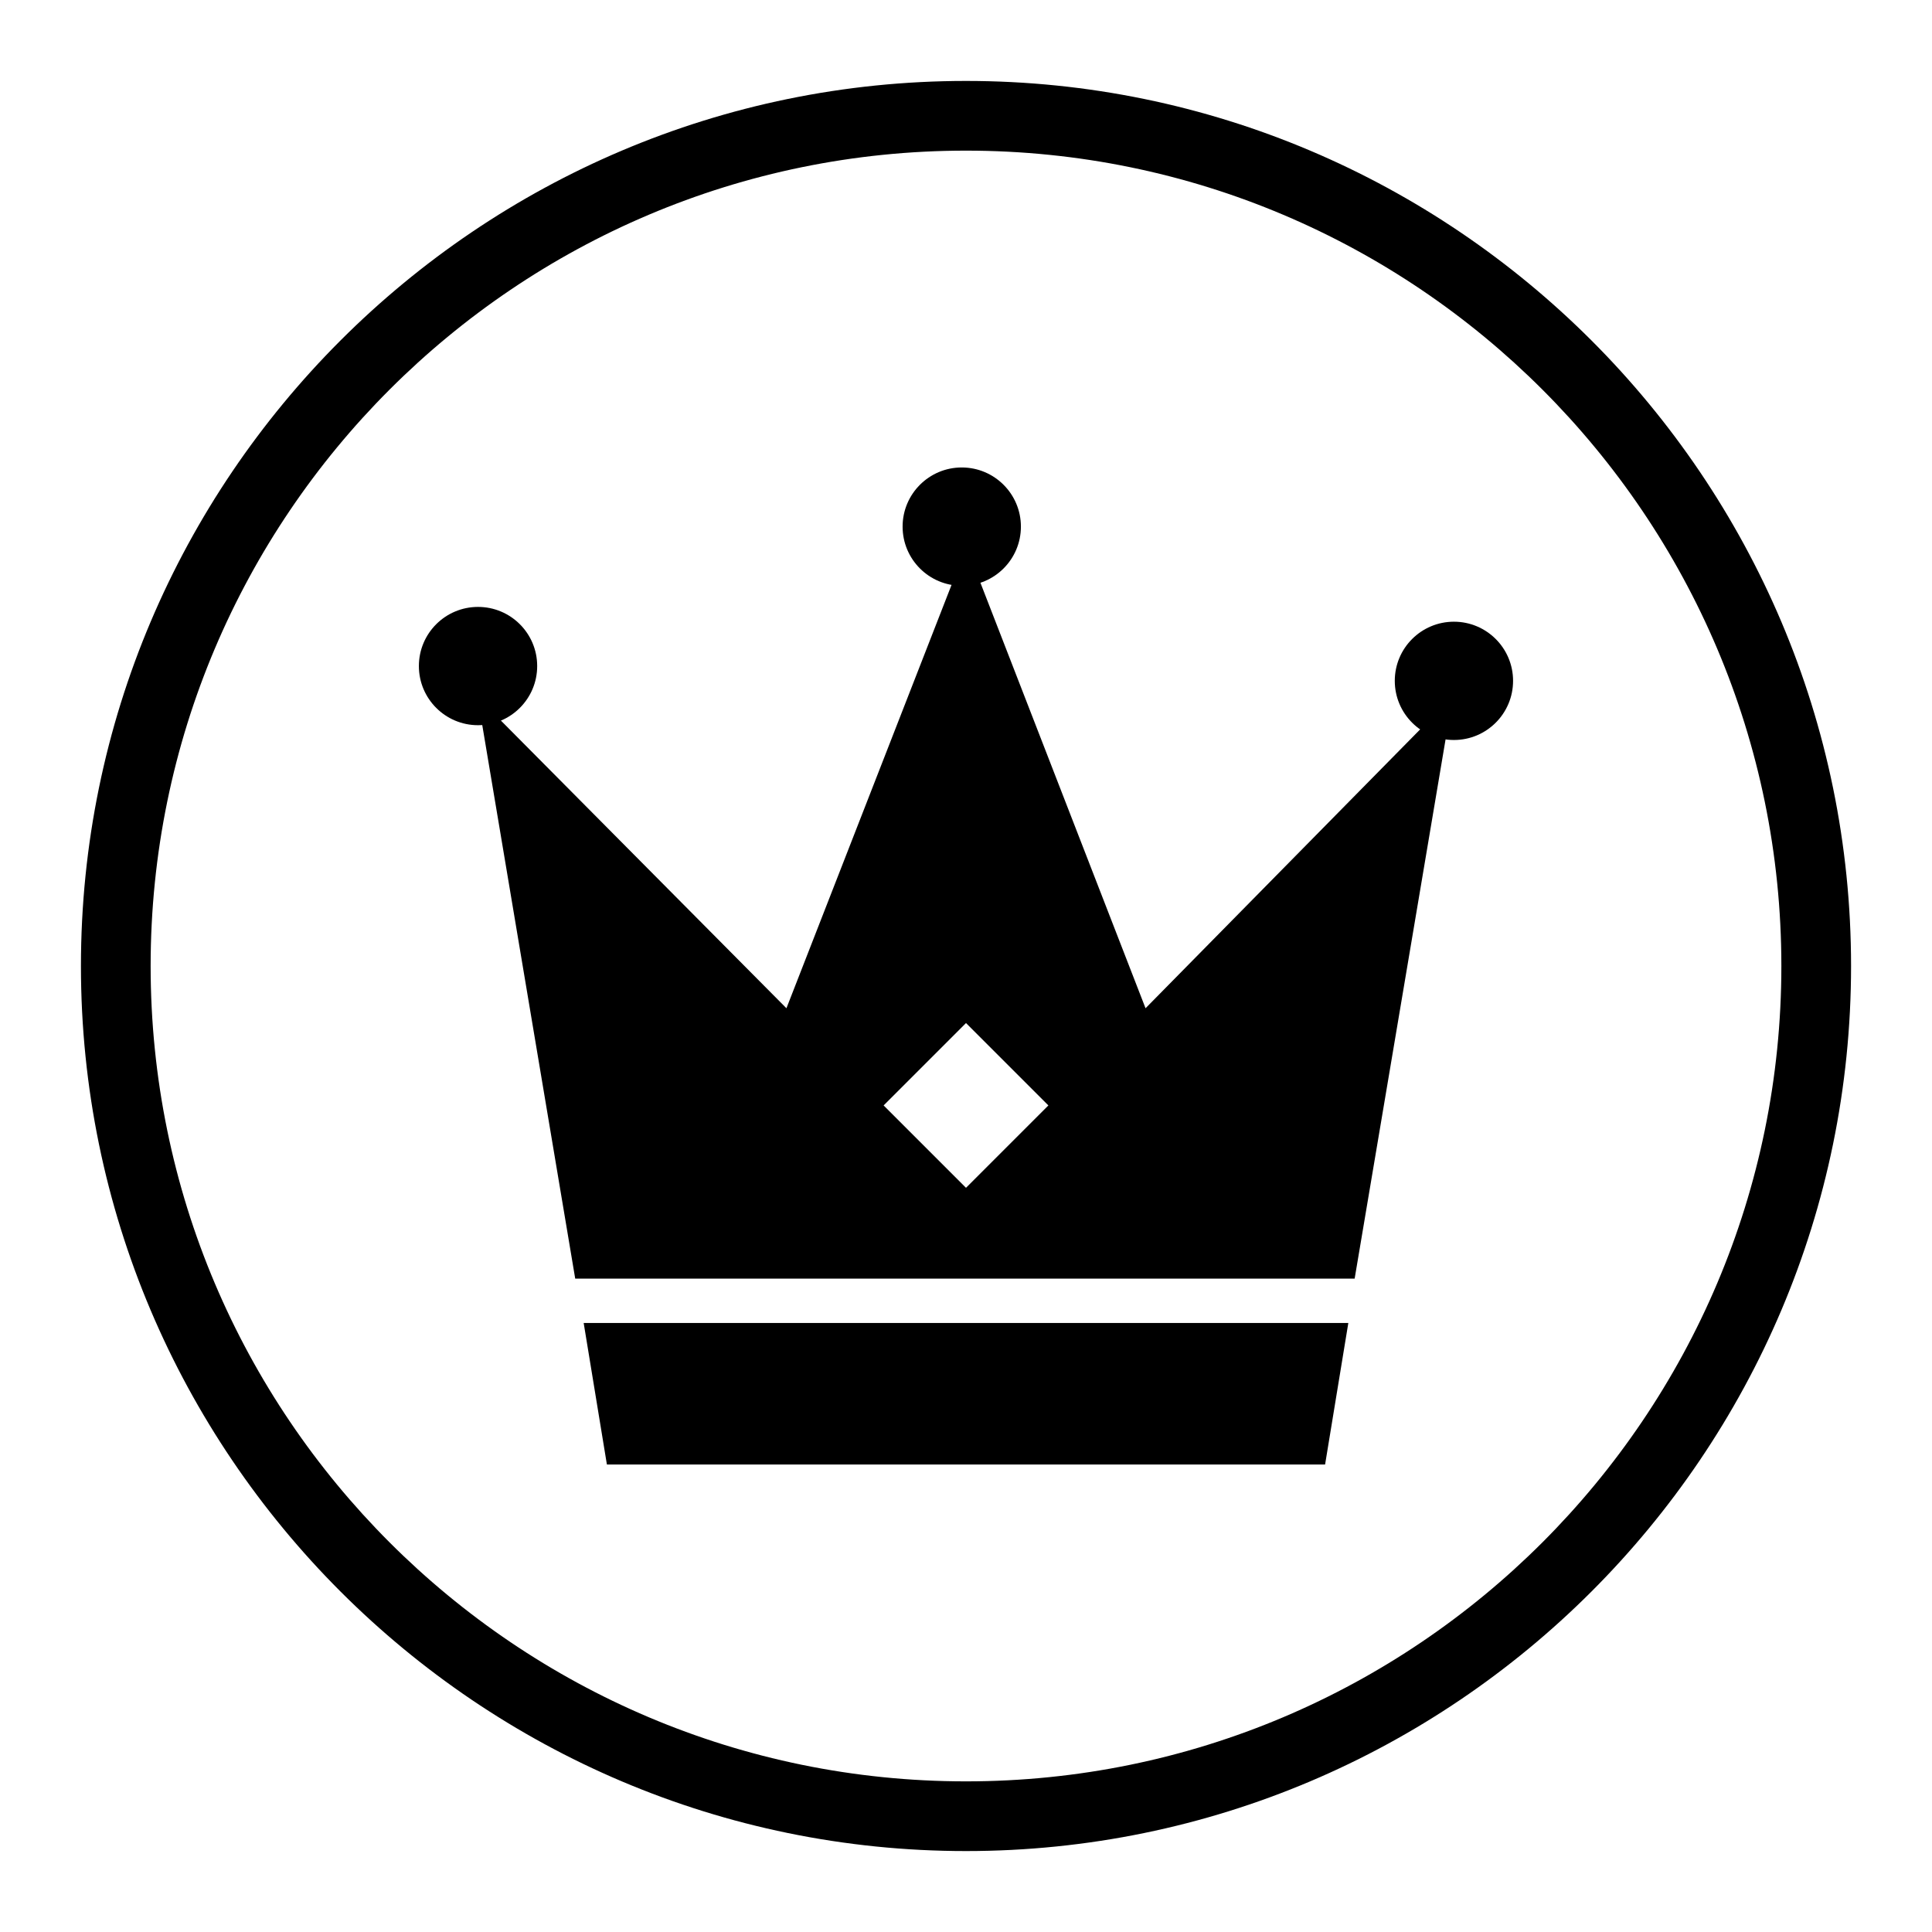 <?xml version="1.0" encoding="UTF-8"?>
<!-- Uploaded to: SVG Repo, www.svgrepo.com, Generator: SVG Repo Mixer Tools -->
<svg fill="#000000" width="800px" height="800px" version="1.1" viewBox="144 144 512 512" xmlns="http://www.w3.org/2000/svg">
 <g>
  <path d="m400 634.55c-129.31 0-234.55-105.24-234.55-234.55 0-129.31 105.24-234.55 234.55-234.55 129.31 0 234.55 105.24 234.55 234.55 0 129.31-105.24 234.55-234.55 234.55zm0-450.63c-119.24 0-216.08 96.84-216.08 216.08 0 119.23 96.84 216.08 216.08 216.08 119.23 0 216.08-96.844 216.08-216.08 0-119.24-96.844-216.08-216.08-216.08z"/>
  <path d="m298.68 494.6h202.64l-6.156 37.508h-190.33z"/>
  <path d="m414.55 283.56c0 8.656-7.019 15.676-15.676 15.676s-15.676-7.019-15.676-15.676 7.019-15.676 15.676-15.676 15.676 7.019 15.676 15.676"/>
  <path d="m286.36 320.51c0 8.656-7.019 15.676-15.676 15.676s-15.676-7.019-15.676-15.676 7.019-15.672 15.676-15.672 15.676 7.016 15.676 15.672"/>
  <path d="m544.98 324.43c0 8.656-7.019 15.676-15.676 15.676s-15.672-7.019-15.672-15.676 7.016-15.672 15.672-15.672 15.676 7.016 15.676 15.672"/>
  <path d="m520.35 337.3-72.77 73.895-43.664-112.52-3.918-10.078-3.922 10.637-43.664 111.96-75.57-76.133-6.156-6.156 1.121 7.277 24.629 146.66h206.56l24.07-142.75 1.68-11.195zm-120.35 121.48-21.832-21.832 21.832-21.832 21.832 21.832z"/>
 </g>
</svg>